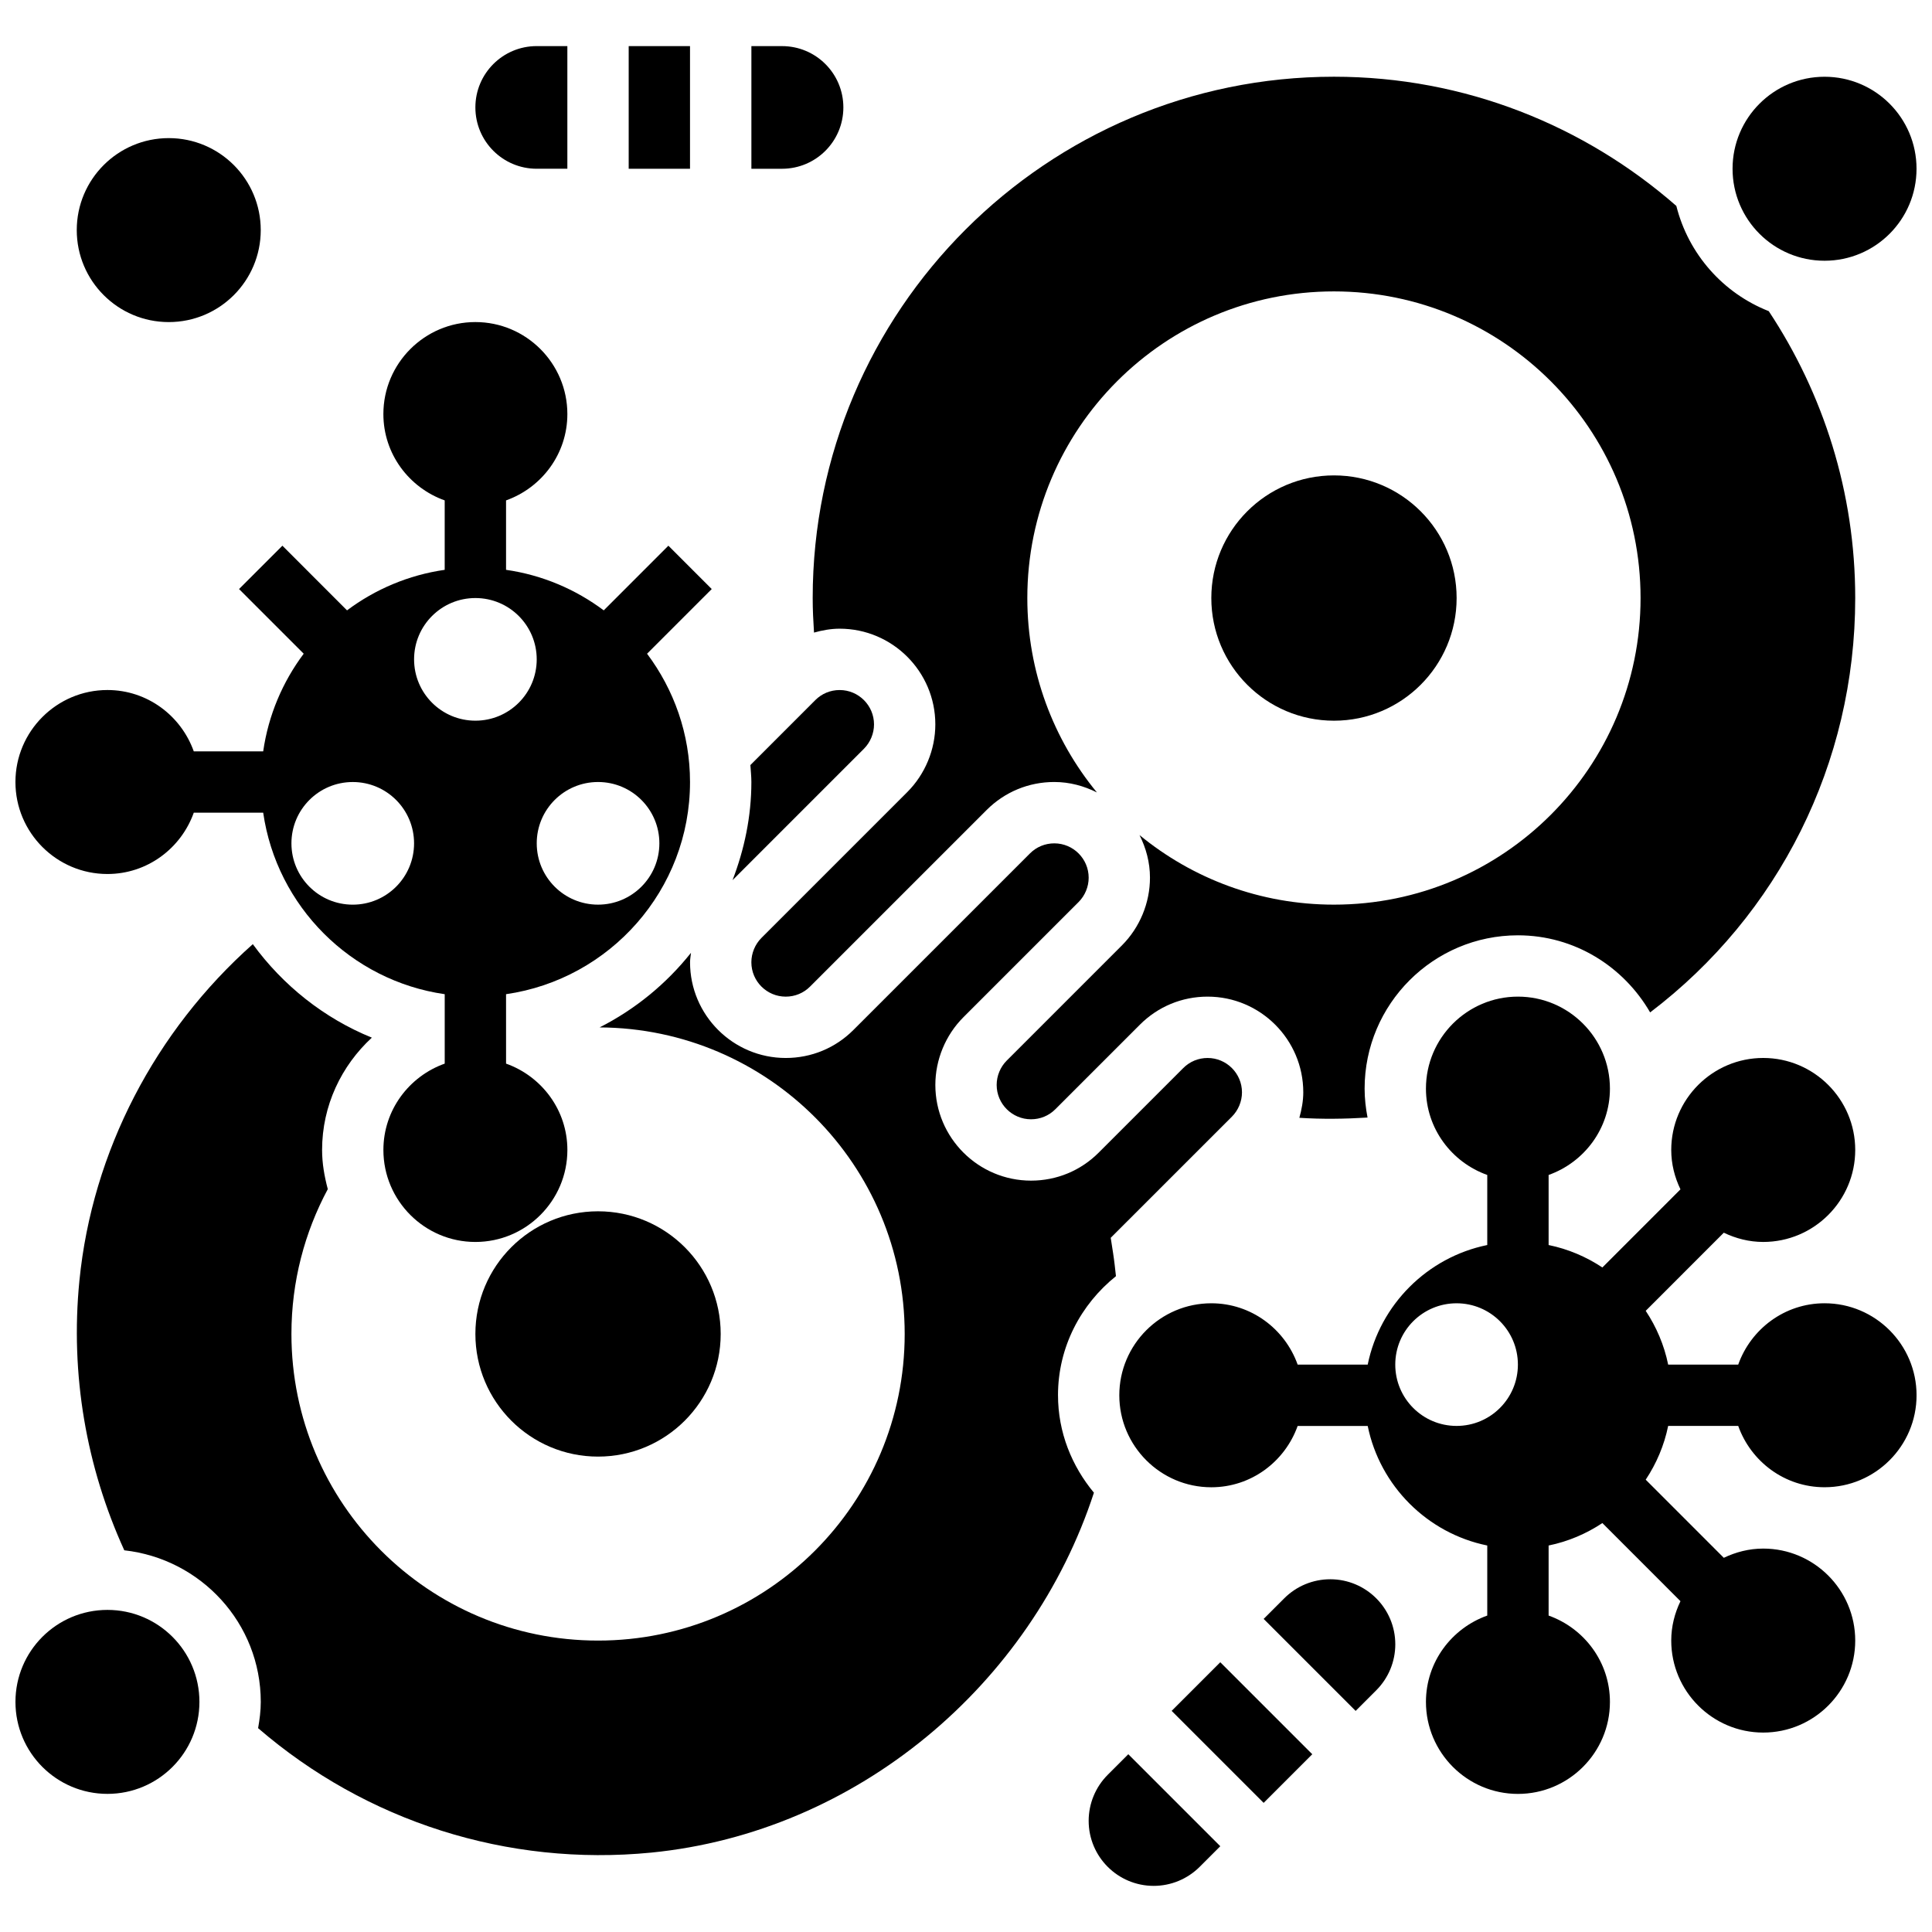 <?xml version="1.0" encoding="UTF-8"?>
<!-- Uploaded to: ICON Repo, www.svgrepo.com, Generator: ICON Repo Mixer Tools -->
<svg width="800px" height="800px" version="1.1" viewBox="144 144 512 512" xmlns="http://www.w3.org/2000/svg">
 <defs>
  <clipPath id="d">
   <path d="m440 408h211.9v212h-211.9z"/>
  </clipPath>
  <clipPath id="c">
   <path d="m148.09 229h184.91v245h-184.91z"/>
  </clipPath>
  <clipPath id="b">
   <path d="m603 164h48.902v50h-48.902z"/>
  </clipPath>
  <clipPath id="a">
   <path d="m148.09 570h48.906v50h-48.906z"/>
  </clipPath>
 </defs>
 <g clip-path="url(#d)">
  <path d="m627.53 489.38c-10.578 0-19.52 6.816-22.883 16.25h-18.566c-1.055-5.176-3.121-9.98-5.949-14.246l20.695-20.703c3.184 1.523 6.695 2.449 10.449 2.449 13.441 0 24.379-10.938 24.379-24.379s-10.938-24.379-24.379-24.379c-13.441 0-24.379 10.938-24.379 24.379 0 3.754 0.918 7.266 2.445 10.441l-20.695 20.703c-4.266-2.828-9.07-4.891-14.246-5.949v-18.566c9.434-3.363 16.25-12.301 16.25-22.883 0-13.441-10.938-24.379-24.379-24.379-13.441 0-24.379 10.938-24.379 24.379 0 10.578 6.816 19.52 16.25 22.883v18.566c-15.895 3.246-28.441 15.793-31.684 31.688h-18.566c-3.363-9.434-12.301-16.25-22.883-16.25-13.441 0-24.379 10.938-24.379 24.379s10.938 24.379 24.379 24.379c10.578 0 19.52-6.816 22.883-16.25h18.566c3.242 15.895 15.789 28.441 31.684 31.684v18.566c-9.434 3.363-16.25 12.301-16.25 22.883 0 13.441 10.938 24.379 24.379 24.379 13.441 0 24.379-10.938 24.379-24.379 0-10.578-6.816-19.52-16.25-22.883v-18.566c5.176-1.055 9.988-3.121 14.246-5.949l20.695 20.703c-1.527 3.172-2.445 6.684-2.445 10.438 0 13.441 10.938 24.379 24.379 24.379 13.441 0 24.379-10.938 24.379-24.379 0-13.441-10.938-24.379-24.379-24.379-3.754 0-7.266 0.926-10.449 2.445l-20.695-20.703c2.828-4.258 4.891-9.07 5.949-14.246h18.566c3.363 9.434 12.301 16.25 22.883 16.25 13.441 0 24.379-10.938 24.379-24.379-0.004-13.438-10.941-24.375-24.379-24.375zm-113.77 16.254c0-8.98 7.273-16.25 16.25-16.25 8.98 0 16.25 7.273 16.25 16.25 0 8.98-7.273 16.25-16.25 16.25-8.977 0-16.25-7.273-16.25-16.25z"/>
 </g>
 <g clip-path="url(#c)">
  <path d="m172.47 375.62c10.578 0 19.52-6.816 22.883-16.25l18.395-0.004c3.582 24.855 23.25 44.523 48.105 48.105v18.398c-9.434 3.363-16.25 12.301-16.25 22.883 0 13.441 10.938 24.379 24.379 24.379s24.379-10.938 24.379-24.379c0-10.578-6.816-19.52-16.25-22.883l-0.004-18.398c27.523-3.965 48.754-27.637 48.754-56.23 0-12.758-4.273-24.5-11.383-34l17.137-17.137-11.488-11.488-17.129 17.137c-7.453-5.574-16.277-9.363-25.891-10.742v-18.398c9.434-3.363 16.25-12.301 16.25-22.883 0-13.441-10.938-24.379-24.379-24.379-13.441 0-24.379 10.938-24.379 24.379 0 10.578 6.816 19.52 16.25 22.883v18.398c-9.613 1.383-18.438 5.168-25.883 10.742l-17.129-17.137-11.488 11.488 17.137 17.137c-5.57 7.438-9.355 16.262-10.738 25.875h-18.395c-3.367-9.434-12.305-16.254-22.883-16.254-13.441 0-24.379 10.938-24.379 24.379 0 13.441 10.938 24.379 24.379 24.379zm130.02-24.379c8.98 0 16.25 7.273 16.25 16.25 0 8.98-7.273 16.25-16.25 16.25-8.98 0-16.25-7.273-16.25-16.25-0.004-8.977 7.269-16.25 16.25-16.25zm-32.504-48.754c8.98 0 16.25 7.273 16.25 16.25 0 8.98-7.273 16.25-16.25 16.25-8.98 0-16.25-7.273-16.25-16.25-0.004-8.98 7.269-16.25 16.25-16.25zm-16.254 65.008c0 8.98-7.273 16.25-16.25 16.25-8.98 0-16.25-7.273-16.25-16.25 0-8.98 7.273-16.25 16.25-16.25 8.977-0.004 16.25 7.269 16.25 16.25z"/>
 </g>
 <path d="m496.53 562.52c-4.574 0-8.953 1.812-12.188 5.047l-5.461 5.461 24.379 24.379 5.461-5.461c3.234-3.234 5.047-7.613 5.047-12.188-0.004-9.52-7.723-17.238-17.238-17.238z"/>
 <path d="m454.5 597.4 12.887-12.887 24.379 24.379-12.887 12.887z"/>
 <path d="m437.55 614.35c-3.223 3.227-5.043 7.617-5.043 12.191 0 9.516 7.719 17.234 17.234 17.234 4.574 0 8.953-1.82 12.188-5.047l5.461-5.461-24.379-24.379z"/>
 <path d="m367.5 172.47c0-8.98-7.273-16.25-16.25-16.25h-8.125v32.504h8.125c8.977-0.004 16.25-7.277 16.25-16.254z"/>
 <path d="m310.61 156.22h16.25v32.504h-16.25z"/>
 <path d="m286.23 188.72h8.125v-32.504h-8.125c-8.98 0-16.25 7.273-16.25 16.25 0 8.98 7.273 16.254 16.25 16.254z"/>
 <path d="m359.72 311.64c2.195-0.609 4.453-1.031 6.793-1.031 13.984 0 25.359 11.375 25.359 25.359 0 6.68-2.707 13.211-7.426 17.934l-38.664 38.664c-1.688 1.699-2.664 4.047-2.664 6.445 0 5.023 4.086 9.109 9.109 9.109 2.438 0 4.723-0.941 6.445-2.664l46.789-46.789c4.785-4.797 11.156-7.43 17.934-7.43 4.078 0 7.883 1.055 11.297 2.769-11.52-14.016-18.441-31.957-18.441-51.523 0-44.879 36.379-81.258 81.258-81.258 44.879 0 81.258 36.379 81.258 81.258 0 44.879-36.379 81.258-81.258 81.258-19.566 0-37.508-6.922-51.527-18.438 1.719 3.414 2.773 7.215 2.773 11.297 0 6.68-2.707 13.211-7.426 17.934l-30.539 30.539c-1.691 1.695-2.664 4.043-2.664 6.441 0 5.019 4.086 9.109 9.109 9.109 2.438 0 4.723-0.941 6.445-2.664l22.41-22.41c4.785-4.797 11.156-7.43 17.934-7.43 13.984 0 25.359 11.375 25.359 25.359 0 2.301-0.43 4.551-1.039 6.754 6.012 0.391 12.051 0.301 18.07-0.066-0.477-2.484-0.777-5.043-0.777-7.668 0-22.402 18.227-40.629 40.629-40.629 15.016 0 28.004 8.281 35.039 20.43 34.008-25.828 54.348-65.93 54.348-109.82 0-28.074-8.469-54.191-22.914-76.02-12.09-4.754-21.281-15.113-24.492-27.887-24.297-21.25-55.996-34.238-90.734-34.238-76.172 0-138.14 61.969-138.14 138.14-0.004 3.059 0.152 6.113 0.348 9.16z"/>
 <path d="m372.96 342.42c1.688-1.699 2.664-4.047 2.664-6.445 0-5.019-4.086-9.109-9.109-9.109-2.438 0-4.723 0.941-6.445 2.664l-17.211 17.219c0.09 1.5 0.262 2.977 0.262 4.496 0 9.191-1.879 17.902-4.988 26.004z"/>
 <path d="m424.38 513.76c0-12.805 6.07-24.109 15.359-31.562-0.227-2.031-0.438-4.07-0.754-6.086l-0.633-4.078 32.113-32.105c1.695-1.699 2.672-4.047 2.672-6.445 0-5.019-4.09-9.109-9.109-9.109-2.438 0-4.723 0.941-6.445 2.664l-22.41 22.41c-4.785 4.797-11.156 7.43-17.934 7.43-13.984 0-25.363-11.375-25.363-25.359 0-6.68 2.707-13.211 7.426-17.934l30.539-30.539c1.691-1.699 2.668-4.047 2.668-6.441 0-5.023-4.09-9.109-9.109-9.109-2.438 0-4.723 0.941-6.445 2.664l-46.789 46.789c-4.785 4.793-11.156 7.426-17.934 7.426-13.984 0-25.363-11.375-25.363-25.359 0-0.844 0.164-1.676 0.25-2.512-6.543 8.223-14.766 14.969-24.215 19.77 44.688 0.23 80.848 36.496 80.848 81.238 0 44.879-36.379 81.258-81.258 81.258-44.883 0-81.262-36.379-81.262-81.258 0-13.887 3.504-26.945 9.637-38.379-0.883-3.332-1.512-6.769-1.512-10.379 0-11.789 5.137-22.34 13.188-29.766-12.711-5.168-23.566-13.855-31.547-24.777-25.816 22.941-42.555 54.891-45.953 89.176-2.469 24.906 1.852 49.438 11.895 71.461 20.289 2.258 36.168 19.305 36.168 40.176 0 2.383-0.309 4.688-0.707 6.957 28.629 24.695 65.992 36.715 104.21 32.977 54.492-5.394 100.67-44.457 117.29-95.375-5.848-7.051-9.516-15.973-9.516-25.82z"/>
 <path d="m334.99 497.51c0 17.949-14.555 32.504-32.504 32.504-17.953 0-32.504-14.555-32.504-32.504 0-17.953 14.551-32.504 32.504-32.504 17.949 0 32.504 14.551 32.504 32.504"/>
 <path d="m530.02 302.49c0 17.949-14.555 32.504-32.504 32.504-17.953 0-32.504-14.555-32.504-32.504 0-17.953 14.551-32.504 32.504-32.504 17.949 0 32.504 14.551 32.504 32.504"/>
 <path d="m213.1 204.98c0 13.461-10.914 24.375-24.379 24.375-13.461 0-24.379-10.914-24.379-24.375 0-13.465 10.918-24.379 24.379-24.379 13.465 0 24.379 10.914 24.379 24.379"/>
 <g clip-path="url(#b)">
  <path d="m651.9 188.72c0 13.465-10.914 24.379-24.375 24.379-13.465 0-24.379-10.914-24.379-24.379 0-13.461 10.914-24.379 24.379-24.379 13.461 0 24.375 10.918 24.375 24.379"/>
 </g>
 <g clip-path="url(#a)">
  <path d="m196.85 595.02c0 13.461-10.914 24.375-24.375 24.375-13.465 0-24.379-10.914-24.379-24.375 0-13.465 10.914-24.379 24.379-24.379 13.461 0 24.375 10.914 24.375 24.379"/>
 </g>
</svg>